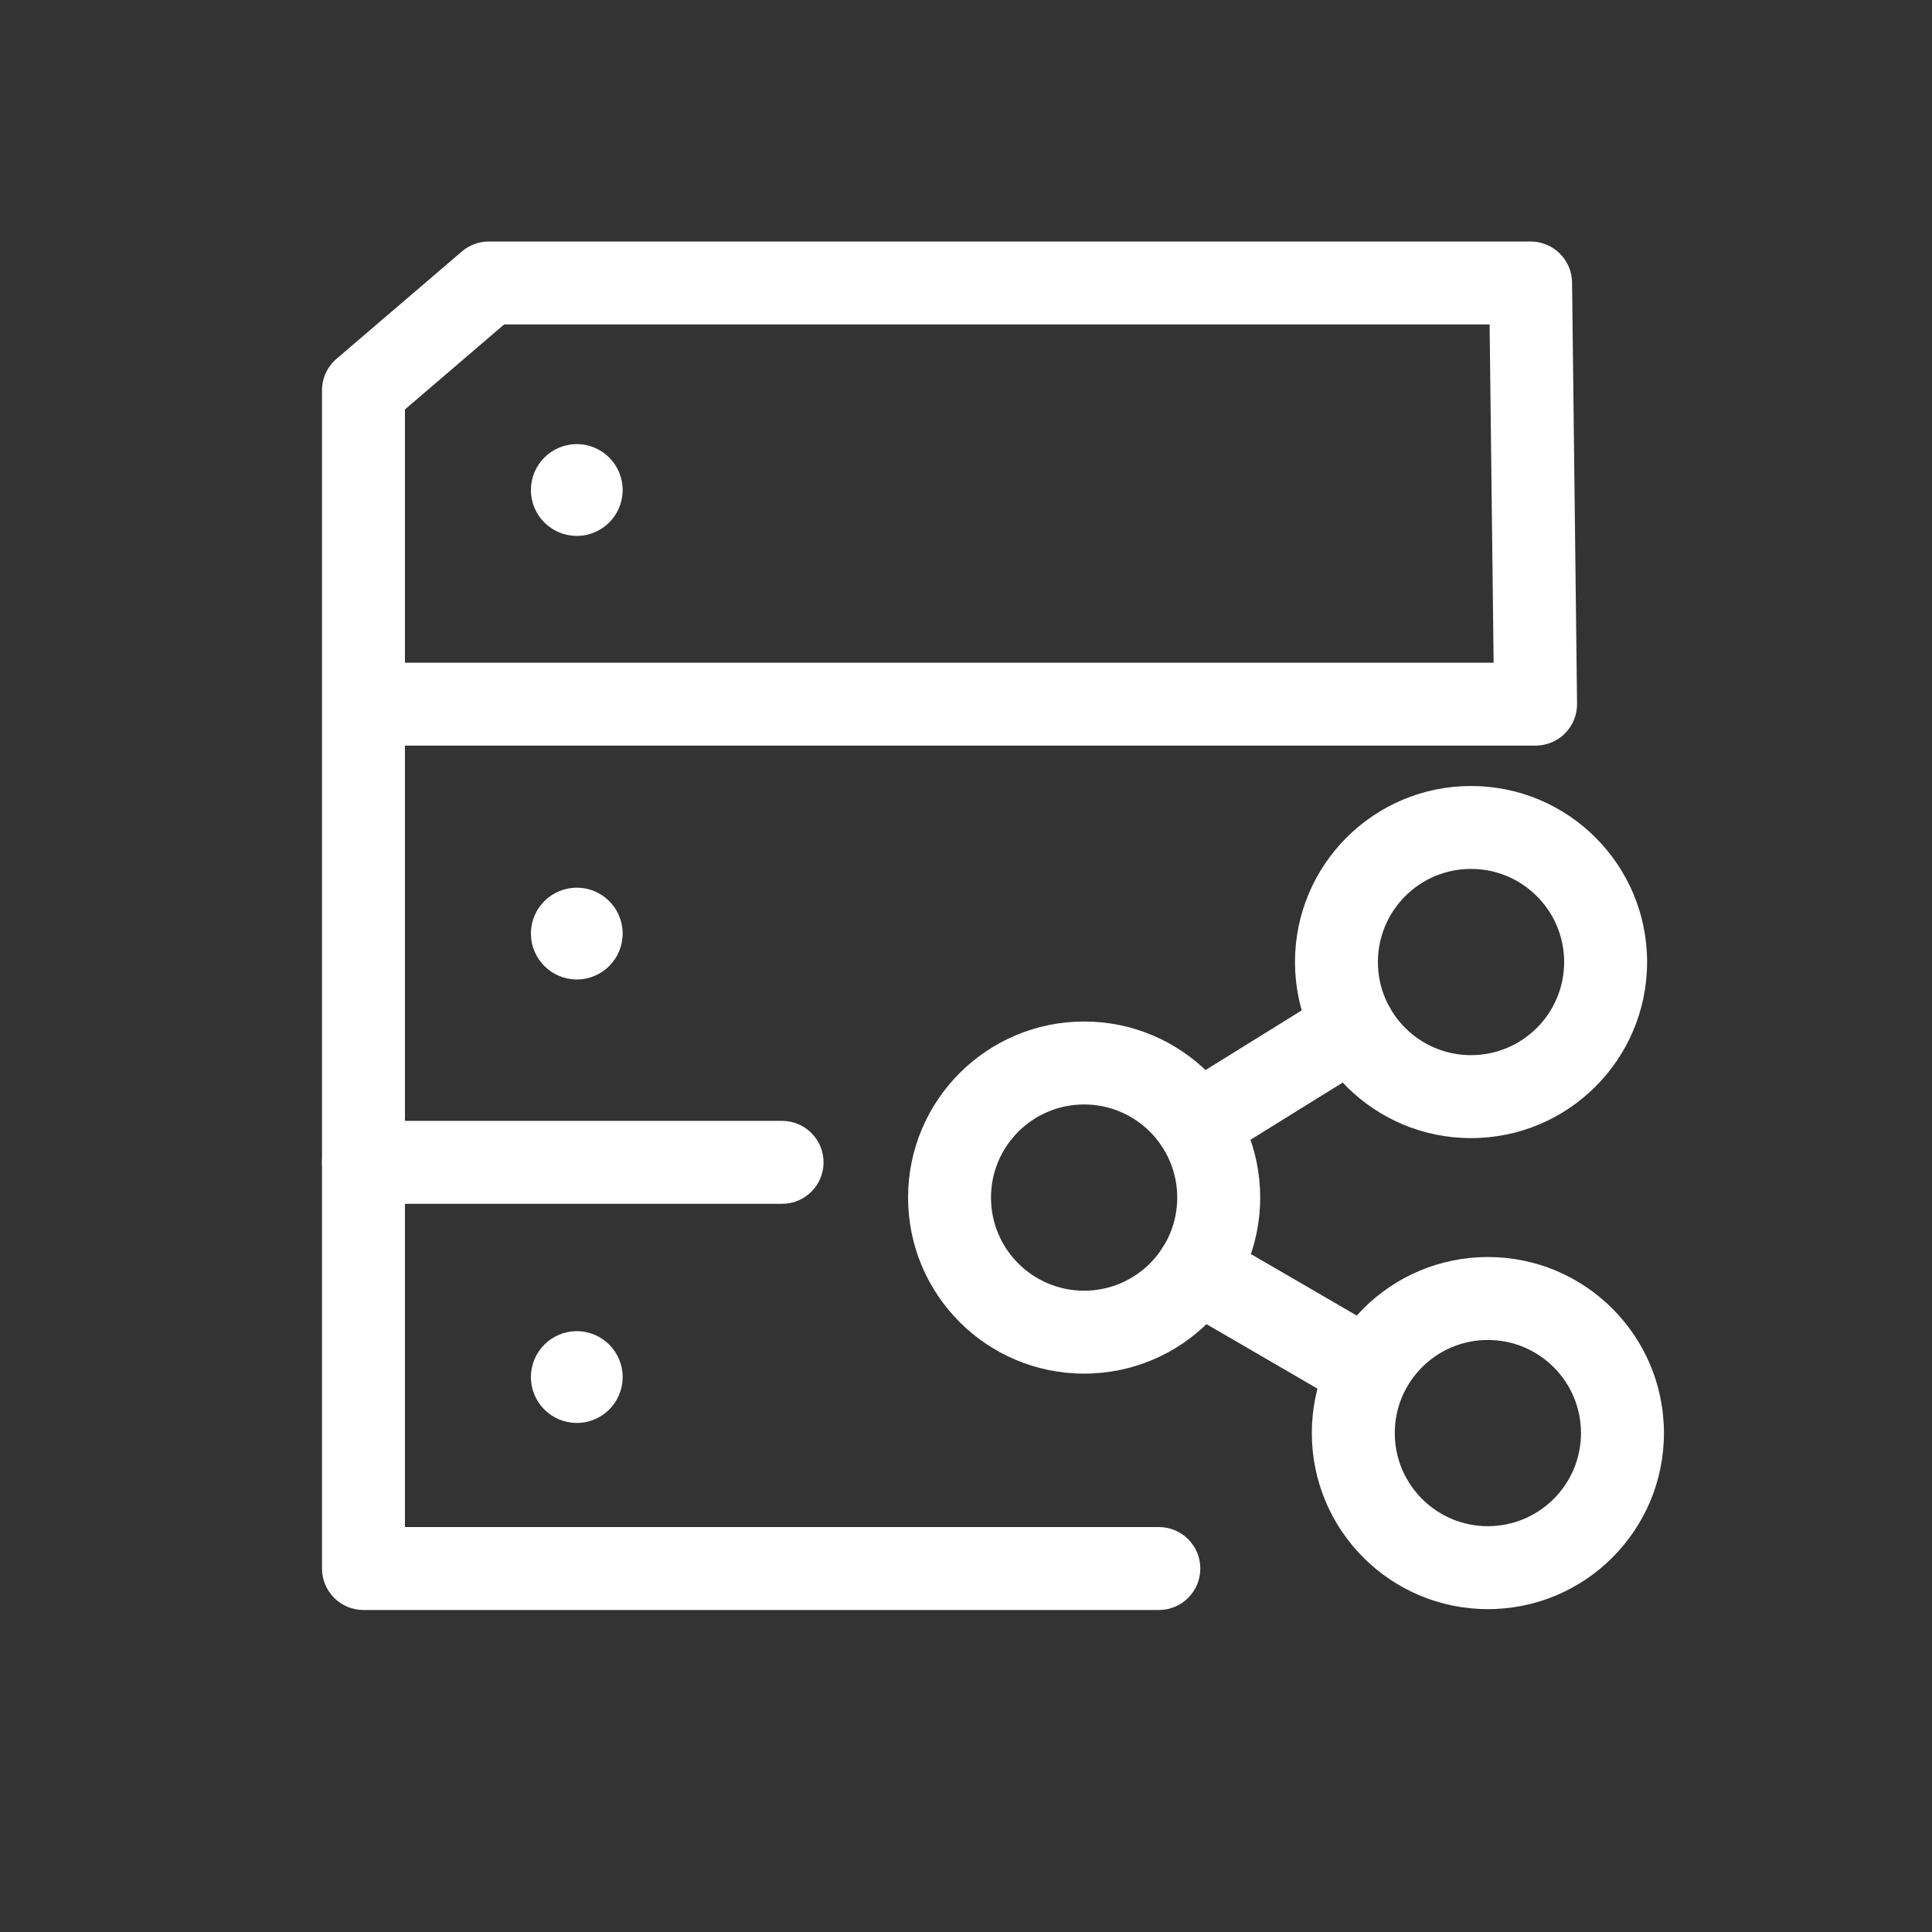 <svg width="60" height="60" viewBox="0 0 60 60" fill="none" xmlns="http://www.w3.org/2000/svg">
<rect x="0" y="0" width="60" height="60" fill="#333333" stroke="none"/>
<path fill-rule="evenodd" clip-rule="evenodd" d="M33.668 34.3C32.071 34.3 30.776 35.595 30.776 37.192C30.776 38.789 32.071 40.084 33.668 40.084C35.265 40.084 36.56 38.789 36.56 37.192C36.56 35.595 35.265 34.3 33.668 34.3ZM28.201 37.192C28.201 34.172 30.649 31.724 33.668 31.724C36.688 31.724 39.136 34.172 39.136 37.192C39.136 40.212 36.688 42.659 33.668 42.659C30.649 42.659 28.201 40.212 28.201 37.192Z" fill="white"/>
<path fill-rule="evenodd" clip-rule="evenodd" d="M45.684 26.985C44.087 26.985 42.792 28.28 42.792 29.877C42.792 31.474 44.087 32.769 45.684 32.769C47.281 32.769 48.576 31.474 48.576 29.877C48.576 28.28 47.281 26.985 45.684 26.985ZM40.217 29.877C40.217 26.858 42.665 24.41 45.684 24.41C48.704 24.41 51.152 26.858 51.152 29.877C51.152 32.897 48.704 35.345 45.684 35.345C42.665 35.345 40.217 32.897 40.217 29.877Z" fill="white"/>
<path fill-rule="evenodd" clip-rule="evenodd" d="M46.207 41.614C44.61 41.614 43.316 42.908 43.316 44.505C43.316 46.102 44.61 47.397 46.207 47.397C47.804 47.397 49.099 46.102 49.099 44.505C49.099 42.908 47.804 41.614 46.207 41.614ZM40.74 44.505C40.74 41.486 43.188 39.038 46.207 39.038C49.227 39.038 51.675 41.486 51.675 44.505C51.675 47.525 49.227 49.973 46.207 49.973C43.188 49.973 40.74 47.525 40.74 44.505Z" fill="white"/>
<path fill-rule="evenodd" clip-rule="evenodd" d="M43.122 31.222C43.497 31.826 43.311 32.62 42.706 32.995L37.852 36.006C37.248 36.381 36.454 36.195 36.079 35.591C35.704 34.986 35.89 34.192 36.494 33.818L41.348 30.806C41.953 30.431 42.747 30.617 43.122 31.222Z" fill="white"/>
<path fill-rule="evenodd" clip-rule="evenodd" d="M36.06 38.815C36.417 38.2 37.205 37.991 37.82 38.349L43.149 41.445C43.764 41.803 43.973 42.591 43.616 43.206C43.258 43.821 42.47 44.03 41.855 43.672L36.526 40.575C35.911 40.218 35.702 39.43 36.06 38.815Z" fill="white"/>
<path fill-rule="evenodd" clip-rule="evenodd" d="M14.344 7.81C14.577 7.61 14.874 7.5 15.181 7.5H47.534C48.239 7.5 48.813 8.067 48.822 8.773L48.977 21.853C48.981 22.197 48.847 22.528 48.605 22.773C48.363 23.018 48.033 23.156 47.689 23.156H12.576V47.424H35.989C36.7 47.424 37.277 48.001 37.277 48.712C37.277 49.423 36.7 50 35.989 50H11.288C10.577 50 10 49.423 10 48.712V12.122C10 11.746 10.165 11.389 10.45 11.144L14.344 7.81ZM12.576 20.58H46.386L46.261 10.076H15.657L12.576 12.715V20.58Z" fill="white"/>
<path fill-rule="evenodd" clip-rule="evenodd" d="M10 36.097C10 35.386 10.577 34.81 11.288 34.81H24.288C25 34.81 25.576 35.386 25.576 36.097C25.576 36.809 25 37.385 24.288 37.385H11.288C10.577 37.385 10 36.809 10 36.097Z" fill="white"/>
<path d="M17.913 16.643C18.7 16.643 19.337 16.005 19.337 15.218C19.337 14.431 18.7 13.793 17.913 13.793C17.126 13.793 16.488 14.431 16.488 15.218C16.488 16.005 17.126 16.643 17.913 16.643Z" fill="white"/>
<path d="M17.913 30.418C18.7 30.418 19.337 29.779 19.337 28.993C19.337 28.206 18.7 27.568 17.913 27.568C17.126 27.568 16.488 28.206 16.488 28.993C16.488 29.779 17.126 30.418 17.913 30.418Z" fill="white"/>
<path d="M17.913 44.191C18.7 44.191 19.337 43.553 19.337 42.766C19.337 41.979 18.7 41.341 17.913 41.341C17.126 41.341 16.488 41.979 16.488 42.766C16.488 43.553 17.126 44.191 17.913 44.191Z" fill="white"/>
</svg>
